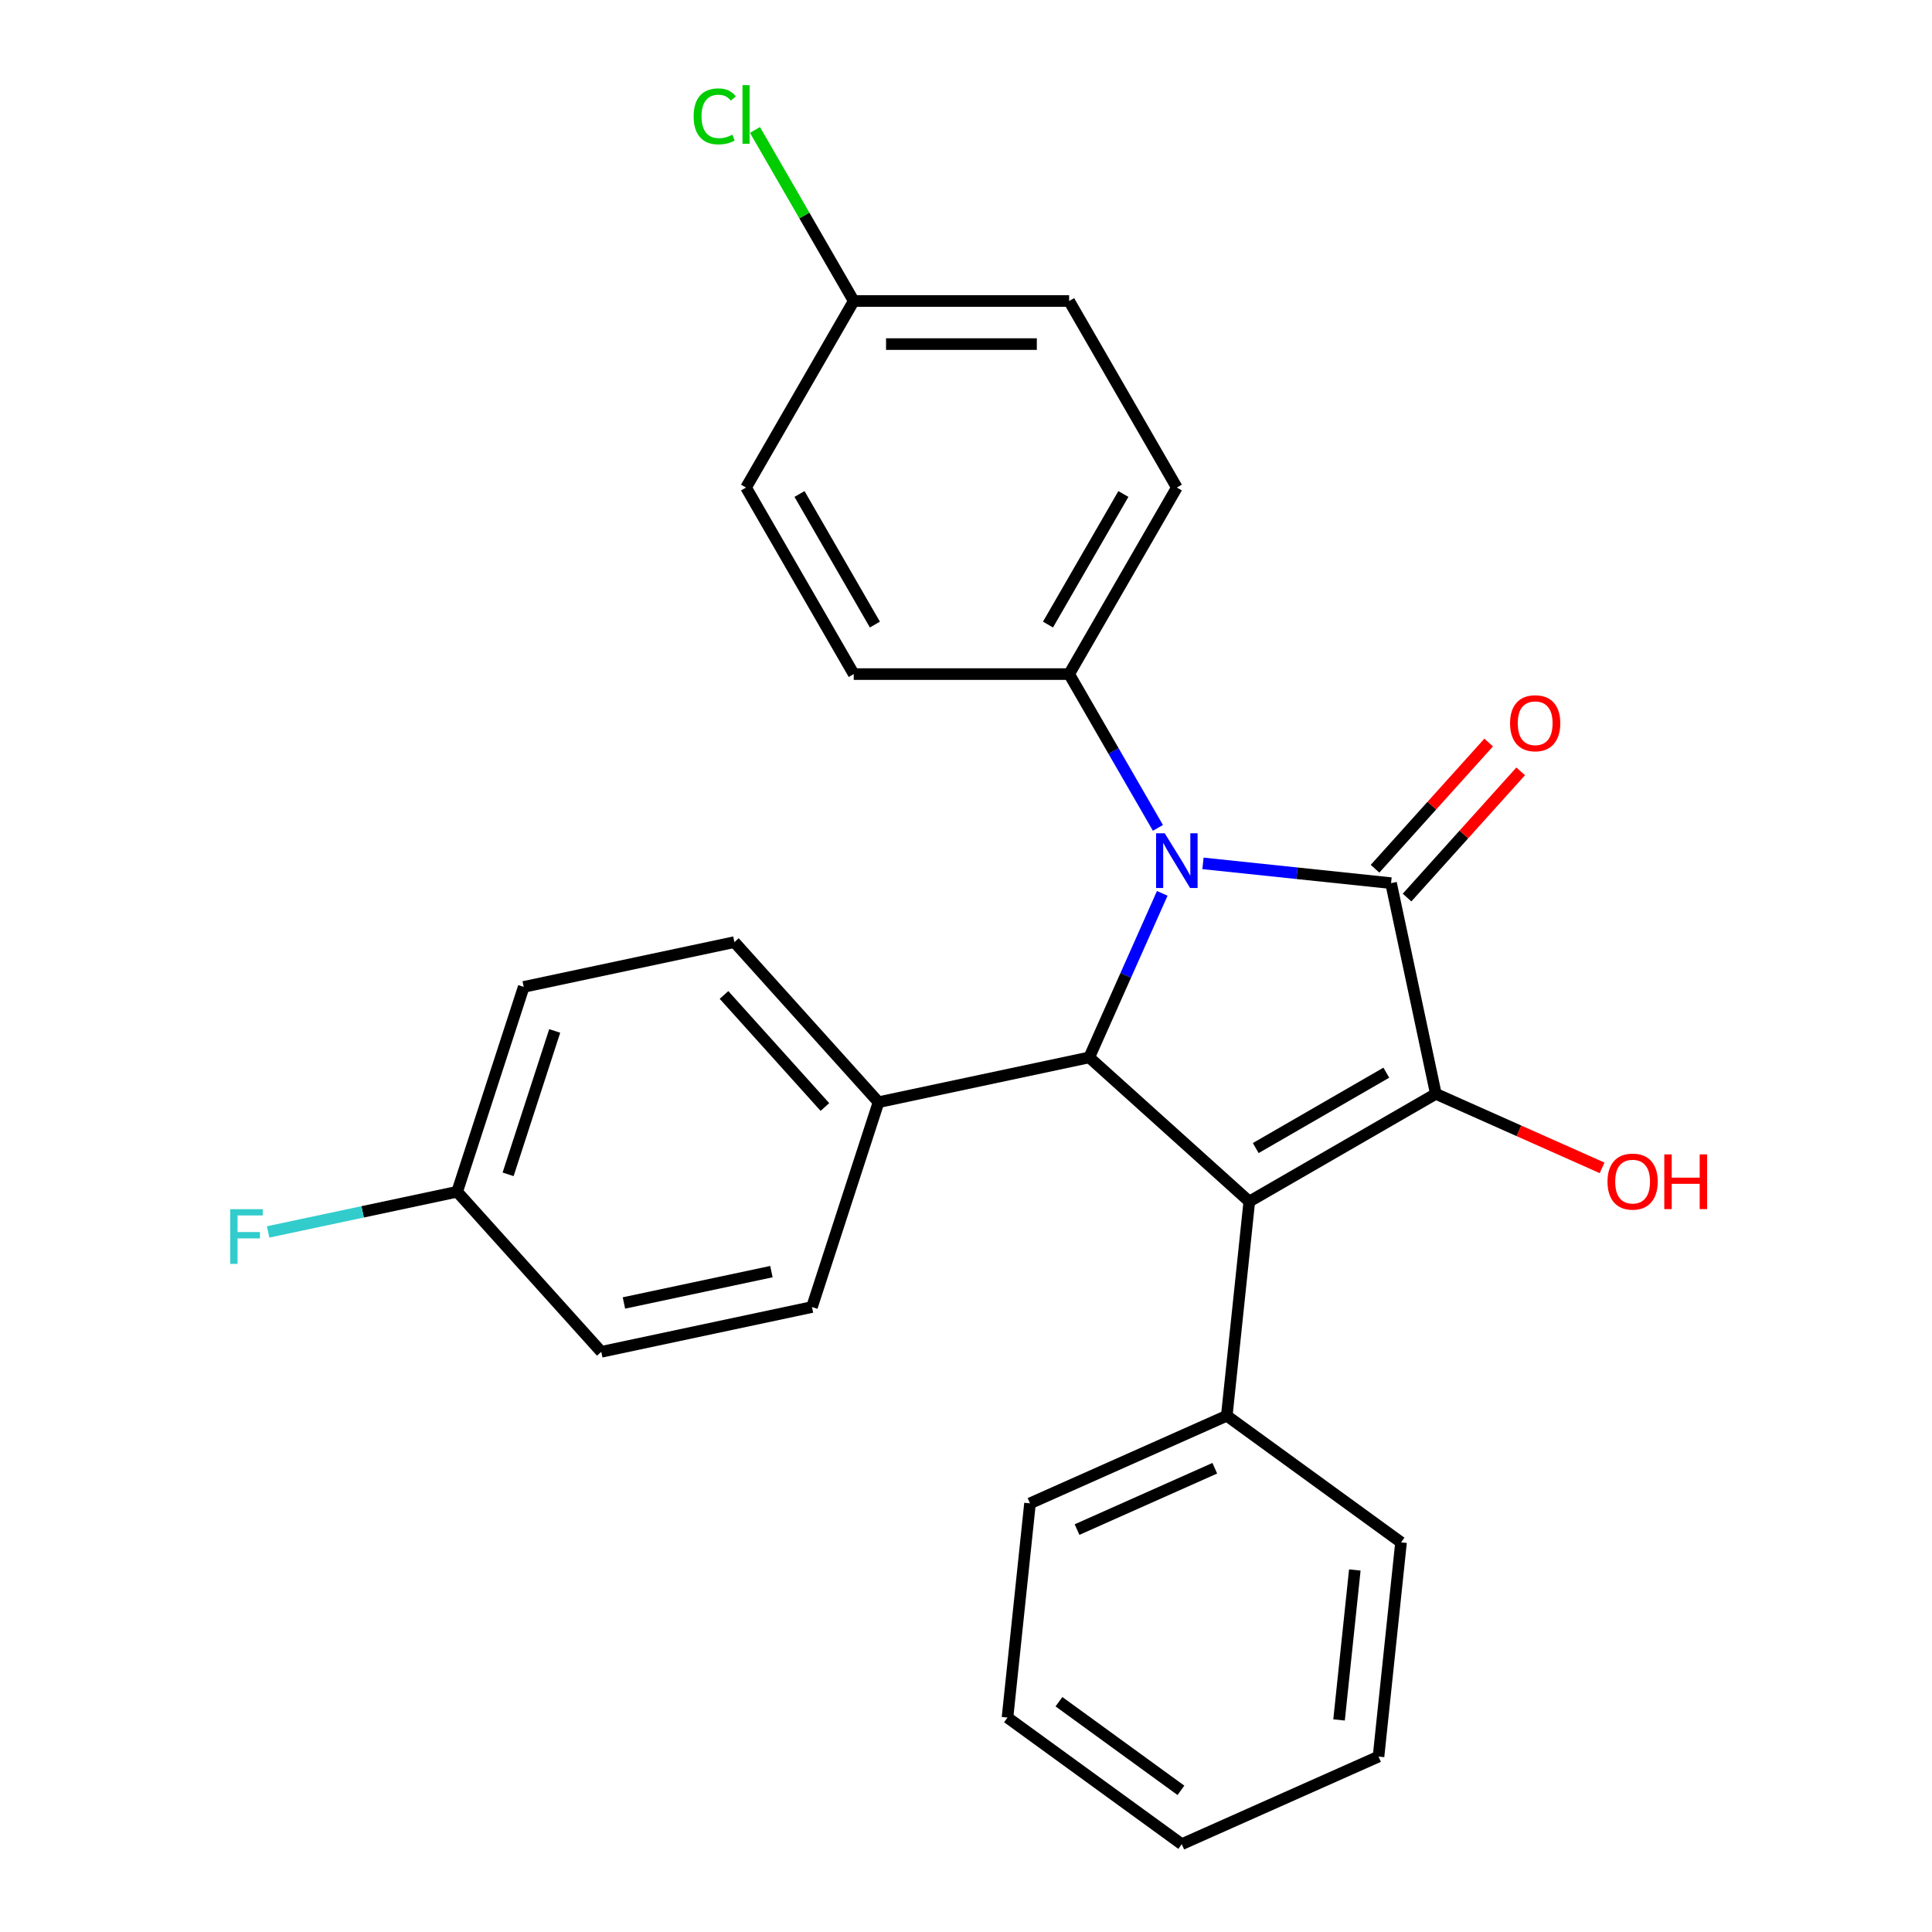 <?xml version='1.0' encoding='iso-8859-1'?>
<svg version='1.1' baseProfile='full'
              xmlns='http://www.w3.org/2000/svg'
                      xmlns:rdkit='http://www.rdkit.org/xml'
                      xmlns:xlink='http://www.w3.org/1999/xlink'
                  xml:space='preserve'
width='1000px' height='1000px' viewBox='0 0 1000 1000'>
<!-- END OF HEADER -->
<rect style='opacity:1.0;fill:#FFFFFF;stroke:none' width='1000' height='1000' x='0' y='0'> </rect>
<path class='bond-0' d='M 622.655,446.882 L 671.33,451.998' style='fill:none;fill-rule:evenodd;stroke:#0000FF;stroke-width:6px;stroke-linecap:butt;stroke-linejoin:miter;stroke-opacity:1' />
<path class='bond-0' d='M 671.33,451.998 L 720.006,457.114' style='fill:none;fill-rule:evenodd;stroke:#000000;stroke-width:6px;stroke-linecap:butt;stroke-linejoin:miter;stroke-opacity:1' />
<path class='bond-3' d='M 601.582,462.407 L 582.682,504.859' style='fill:none;fill-rule:evenodd;stroke:#0000FF;stroke-width:6px;stroke-linecap:butt;stroke-linejoin:miter;stroke-opacity:1' />
<path class='bond-3' d='M 582.682,504.859 L 563.781,547.31' style='fill:none;fill-rule:evenodd;stroke:#000000;stroke-width:6px;stroke-linecap:butt;stroke-linejoin:miter;stroke-opacity:1' />
<path class='bond-4' d='M 599.343,428.513 L 576.363,388.711' style='fill:none;fill-rule:evenodd;stroke:#0000FF;stroke-width:6px;stroke-linecap:butt;stroke-linejoin:miter;stroke-opacity:1' />
<path class='bond-4' d='M 576.363,388.711 L 553.383,348.908' style='fill:none;fill-rule:evenodd;stroke:#000000;stroke-width:6px;stroke-linecap:butt;stroke-linejoin:miter;stroke-opacity:1' />
<path class='bond-2' d='M 720.006,457.114 L 743.185,566.167' style='fill:none;fill-rule:evenodd;stroke:#000000;stroke-width:6px;stroke-linecap:butt;stroke-linejoin:miter;stroke-opacity:1' />
<path class='bond-6' d='M 728.291,464.574 L 757.698,431.915' style='fill:none;fill-rule:evenodd;stroke:#000000;stroke-width:6px;stroke-linecap:butt;stroke-linejoin:miter;stroke-opacity:1' />
<path class='bond-6' d='M 757.698,431.915 L 787.104,399.255' style='fill:none;fill-rule:evenodd;stroke:#FF0000;stroke-width:6px;stroke-linecap:butt;stroke-linejoin:miter;stroke-opacity:1' />
<path class='bond-6' d='M 711.72,449.654 L 741.127,416.994' style='fill:none;fill-rule:evenodd;stroke:#000000;stroke-width:6px;stroke-linecap:butt;stroke-linejoin:miter;stroke-opacity:1' />
<path class='bond-6' d='M 741.127,416.994 L 770.534,384.335' style='fill:none;fill-rule:evenodd;stroke:#FF0000;stroke-width:6px;stroke-linecap:butt;stroke-linejoin:miter;stroke-opacity:1' />
<path class='bond-1' d='M 646.633,621.911 L 563.781,547.31' style='fill:none;fill-rule:evenodd;stroke:#000000;stroke-width:6px;stroke-linecap:butt;stroke-linejoin:miter;stroke-opacity:1' />
<path class='bond-7' d='M 646.633,621.911 L 634.98,732.789' style='fill:none;fill-rule:evenodd;stroke:#000000;stroke-width:6px;stroke-linecap:butt;stroke-linejoin:miter;stroke-opacity:1' />
<path class='bond-26' d='M 646.633,621.911 L 743.185,566.167' style='fill:none;fill-rule:evenodd;stroke:#000000;stroke-width:6px;stroke-linecap:butt;stroke-linejoin:miter;stroke-opacity:1' />
<path class='bond-26' d='M 649.967,594.239 L 717.554,555.218' style='fill:none;fill-rule:evenodd;stroke:#000000;stroke-width:6px;stroke-linecap:butt;stroke-linejoin:miter;stroke-opacity:1' />
<path class='bond-8' d='M 743.185,566.167 L 786.217,585.325' style='fill:none;fill-rule:evenodd;stroke:#000000;stroke-width:6px;stroke-linecap:butt;stroke-linejoin:miter;stroke-opacity:1' />
<path class='bond-8' d='M 786.217,585.325 L 829.248,604.484' style='fill:none;fill-rule:evenodd;stroke:#FF0000;stroke-width:6px;stroke-linecap:butt;stroke-linejoin:miter;stroke-opacity:1' />
<path class='bond-5' d='M 563.781,547.31 L 454.728,570.49' style='fill:none;fill-rule:evenodd;stroke:#000000;stroke-width:6px;stroke-linecap:butt;stroke-linejoin:miter;stroke-opacity:1' />
<path class='bond-9' d='M 553.383,348.908 L 609.128,252.356' style='fill:none;fill-rule:evenodd;stroke:#000000;stroke-width:6px;stroke-linecap:butt;stroke-linejoin:miter;stroke-opacity:1' />
<path class='bond-9' d='M 542.434,323.276 L 581.455,255.69' style='fill:none;fill-rule:evenodd;stroke:#000000;stroke-width:6px;stroke-linecap:butt;stroke-linejoin:miter;stroke-opacity:1' />
<path class='bond-10' d='M 553.383,348.908 L 441.894,348.908' style='fill:none;fill-rule:evenodd;stroke:#000000;stroke-width:6px;stroke-linecap:butt;stroke-linejoin:miter;stroke-opacity:1' />
<path class='bond-11' d='M 454.728,570.49 L 380.128,487.638' style='fill:none;fill-rule:evenodd;stroke:#000000;stroke-width:6px;stroke-linecap:butt;stroke-linejoin:miter;stroke-opacity:1' />
<path class='bond-11' d='M 426.968,572.983 L 374.747,514.986' style='fill:none;fill-rule:evenodd;stroke:#000000;stroke-width:6px;stroke-linecap:butt;stroke-linejoin:miter;stroke-opacity:1' />
<path class='bond-12' d='M 454.728,570.49 L 420.276,676.522' style='fill:none;fill-rule:evenodd;stroke:#000000;stroke-width:6px;stroke-linecap:butt;stroke-linejoin:miter;stroke-opacity:1' />
<path class='bond-21' d='M 634.98,732.789 L 533.129,778.136' style='fill:none;fill-rule:evenodd;stroke:#000000;stroke-width:6px;stroke-linecap:butt;stroke-linejoin:miter;stroke-opacity:1' />
<path class='bond-21' d='M 628.771,759.961 L 557.476,791.704' style='fill:none;fill-rule:evenodd;stroke:#000000;stroke-width:6px;stroke-linecap:butt;stroke-linejoin:miter;stroke-opacity:1' />
<path class='bond-22' d='M 634.98,732.789 L 725.176,798.321' style='fill:none;fill-rule:evenodd;stroke:#000000;stroke-width:6px;stroke-linecap:butt;stroke-linejoin:miter;stroke-opacity:1' />
<path class='bond-15' d='M 609.128,252.356 L 553.383,155.804' style='fill:none;fill-rule:evenodd;stroke:#000000;stroke-width:6px;stroke-linecap:butt;stroke-linejoin:miter;stroke-opacity:1' />
<path class='bond-17' d='M 441.894,348.908 L 386.15,252.356' style='fill:none;fill-rule:evenodd;stroke:#000000;stroke-width:6px;stroke-linecap:butt;stroke-linejoin:miter;stroke-opacity:1' />
<path class='bond-17' d='M 452.843,323.276 L 413.822,255.69' style='fill:none;fill-rule:evenodd;stroke:#000000;stroke-width:6px;stroke-linecap:butt;stroke-linejoin:miter;stroke-opacity:1' />
<path class='bond-16' d='M 380.128,487.638 L 271.075,510.818' style='fill:none;fill-rule:evenodd;stroke:#000000;stroke-width:6px;stroke-linecap:butt;stroke-linejoin:miter;stroke-opacity:1' />
<path class='bond-18' d='M 420.276,676.522 L 311.224,699.702' style='fill:none;fill-rule:evenodd;stroke:#000000;stroke-width:6px;stroke-linecap:butt;stroke-linejoin:miter;stroke-opacity:1' />
<path class='bond-18' d='M 399.282,658.189 L 322.946,674.415' style='fill:none;fill-rule:evenodd;stroke:#000000;stroke-width:6px;stroke-linecap:butt;stroke-linejoin:miter;stroke-opacity:1' />
<path class='bond-13' d='M 441.894,155.804 L 386.15,252.356' style='fill:none;fill-rule:evenodd;stroke:#000000;stroke-width:6px;stroke-linecap:butt;stroke-linejoin:miter;stroke-opacity:1' />
<path class='bond-20' d='M 441.894,155.804 L 416.336,111.535' style='fill:none;fill-rule:evenodd;stroke:#000000;stroke-width:6px;stroke-linecap:butt;stroke-linejoin:miter;stroke-opacity:1' />
<path class='bond-20' d='M 416.336,111.535 L 390.777,67.266' style='fill:none;fill-rule:evenodd;stroke:#00CC00;stroke-width:6px;stroke-linecap:butt;stroke-linejoin:miter;stroke-opacity:1' />
<path class='bond-27' d='M 441.894,155.804 L 553.383,155.804' style='fill:none;fill-rule:evenodd;stroke:#000000;stroke-width:6px;stroke-linecap:butt;stroke-linejoin:miter;stroke-opacity:1' />
<path class='bond-27' d='M 458.618,178.101 L 536.66,178.101' style='fill:none;fill-rule:evenodd;stroke:#000000;stroke-width:6px;stroke-linecap:butt;stroke-linejoin:miter;stroke-opacity:1' />
<path class='bond-14' d='M 236.623,616.85 L 311.224,699.702' style='fill:none;fill-rule:evenodd;stroke:#000000;stroke-width:6px;stroke-linecap:butt;stroke-linejoin:miter;stroke-opacity:1' />
<path class='bond-19' d='M 236.623,616.85 L 187.7,627.249' style='fill:none;fill-rule:evenodd;stroke:#000000;stroke-width:6px;stroke-linecap:butt;stroke-linejoin:miter;stroke-opacity:1' />
<path class='bond-19' d='M 187.7,627.249 L 138.778,637.648' style='fill:none;fill-rule:evenodd;stroke:#33CCCC;stroke-width:6px;stroke-linecap:butt;stroke-linejoin:miter;stroke-opacity:1' />
<path class='bond-28' d='M 236.623,616.85 L 271.075,510.818' style='fill:none;fill-rule:evenodd;stroke:#000000;stroke-width:6px;stroke-linecap:butt;stroke-linejoin:miter;stroke-opacity:1' />
<path class='bond-28' d='M 262.997,607.835 L 287.114,533.613' style='fill:none;fill-rule:evenodd;stroke:#000000;stroke-width:6px;stroke-linecap:butt;stroke-linejoin:miter;stroke-opacity:1' />
<path class='bond-24' d='M 533.129,778.136 L 521.476,889.014' style='fill:none;fill-rule:evenodd;stroke:#000000;stroke-width:6px;stroke-linecap:butt;stroke-linejoin:miter;stroke-opacity:1' />
<path class='bond-23' d='M 725.176,798.321 L 713.522,909.199' style='fill:none;fill-rule:evenodd;stroke:#000000;stroke-width:6px;stroke-linecap:butt;stroke-linejoin:miter;stroke-opacity:1' />
<path class='bond-23' d='M 701.252,812.622 L 693.095,890.236' style='fill:none;fill-rule:evenodd;stroke:#000000;stroke-width:6px;stroke-linecap:butt;stroke-linejoin:miter;stroke-opacity:1' />
<path class='bond-25' d='M 713.522,909.199 L 611.672,954.545' style='fill:none;fill-rule:evenodd;stroke:#000000;stroke-width:6px;stroke-linecap:butt;stroke-linejoin:miter;stroke-opacity:1' />
<path class='bond-29' d='M 521.476,889.014 L 611.672,954.545' style='fill:none;fill-rule:evenodd;stroke:#000000;stroke-width:6px;stroke-linecap:butt;stroke-linejoin:miter;stroke-opacity:1' />
<path class='bond-29' d='M 548.111,880.804 L 611.249,926.676' style='fill:none;fill-rule:evenodd;stroke:#000000;stroke-width:6px;stroke-linecap:butt;stroke-linejoin:miter;stroke-opacity:1' />
<path  class='atom-0' d='M 602.868 431.3
L 612.148 446.3
Q 613.068 447.78, 614.548 450.46
Q 616.028 453.14, 616.108 453.3
L 616.108 431.3
L 619.868 431.3
L 619.868 459.62
L 615.988 459.62
L 606.028 443.22
Q 604.868 441.3, 603.628 439.1
Q 602.428 436.9, 602.068 436.22
L 602.068 459.62
L 598.388 459.62
L 598.388 431.3
L 602.868 431.3
' fill='#0000FF'/>
<path  class='atom-7' d='M 781.606 374.342
Q 781.606 367.542, 784.966 363.742
Q 788.326 359.942, 794.606 359.942
Q 800.886 359.942, 804.246 363.742
Q 807.606 367.542, 807.606 374.342
Q 807.606 381.222, 804.206 385.142
Q 800.806 389.022, 794.606 389.022
Q 788.366 389.022, 784.966 385.142
Q 781.606 381.262, 781.606 374.342
M 794.606 385.822
Q 798.926 385.822, 801.246 382.942
Q 803.606 380.022, 803.606 374.342
Q 803.606 368.782, 801.246 365.982
Q 798.926 363.142, 794.606 363.142
Q 790.286 363.142, 787.926 365.942
Q 785.606 368.742, 785.606 374.342
Q 785.606 380.062, 787.926 382.942
Q 790.286 385.822, 794.606 385.822
' fill='#FF0000'/>
<path  class='atom-9' d='M 832.036 611.593
Q 832.036 604.793, 835.396 600.993
Q 838.756 597.193, 845.036 597.193
Q 851.316 597.193, 854.676 600.993
Q 858.036 604.793, 858.036 611.593
Q 858.036 618.473, 854.636 622.393
Q 851.236 626.273, 845.036 626.273
Q 838.796 626.273, 835.396 622.393
Q 832.036 618.513, 832.036 611.593
M 845.036 623.073
Q 849.356 623.073, 851.676 620.193
Q 854.036 617.273, 854.036 611.593
Q 854.036 606.033, 851.676 603.233
Q 849.356 600.393, 845.036 600.393
Q 840.716 600.393, 838.356 603.193
Q 836.036 605.993, 836.036 611.593
Q 836.036 617.313, 838.356 620.193
Q 840.716 623.073, 845.036 623.073
' fill='#FF0000'/>
<path  class='atom-9' d='M 861.436 597.513
L 865.276 597.513
L 865.276 609.553
L 879.756 609.553
L 879.756 597.513
L 883.596 597.513
L 883.596 625.833
L 879.756 625.833
L 879.756 612.753
L 865.276 612.753
L 865.276 625.833
L 861.436 625.833
L 861.436 597.513
' fill='#FF0000'/>
<path  class='atom-20' d='M 119.151 625.87
L 135.991 625.87
L 135.991 629.11
L 122.951 629.11
L 122.951 637.71
L 134.551 637.71
L 134.551 640.99
L 122.951 640.99
L 122.951 654.19
L 119.151 654.19
L 119.151 625.87
' fill='#33CCCC'/>
<path  class='atom-21' d='M 359.03 60.231
Q 359.03 53.191, 362.31 49.511
Q 365.63 45.791, 371.91 45.791
Q 377.75 45.791, 380.87 49.911
L 378.23 52.071
Q 375.95 49.071, 371.91 49.071
Q 367.63 49.071, 365.35 51.951
Q 363.11 54.791, 363.11 60.231
Q 363.11 65.831, 365.43 68.711
Q 367.79 71.591, 372.35 71.591
Q 375.47 71.591, 379.11 69.711
L 380.23 72.711
Q 378.75 73.671, 376.51 74.231
Q 374.27 74.791, 371.79 74.791
Q 365.63 74.791, 362.31 71.031
Q 359.03 67.271, 359.03 60.231
' fill='#00CC00'/>
<path  class='atom-21' d='M 384.31 44.071
L 387.99 44.071
L 387.99 74.431
L 384.31 74.431
L 384.31 44.071
' fill='#00CC00'/>
</svg>
